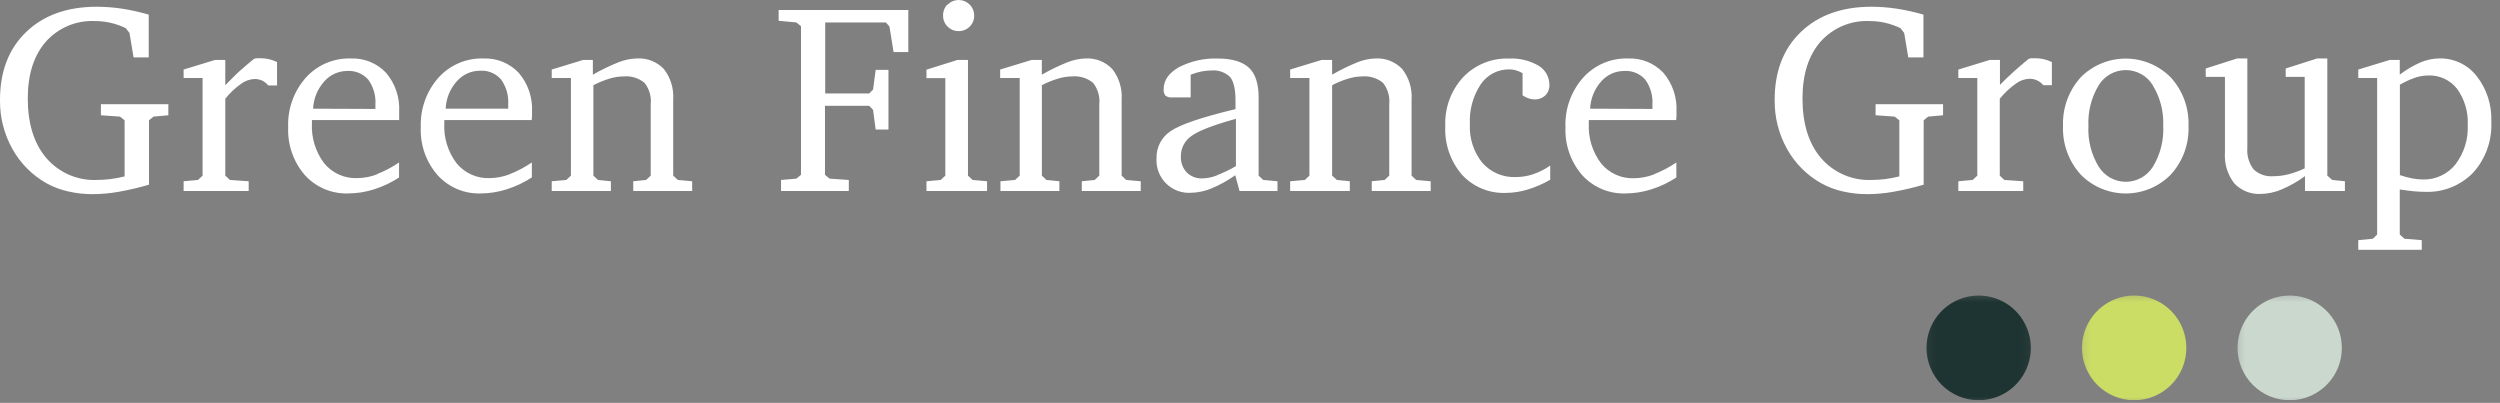 <?xml version="1.0" encoding="UTF-8"?>
<svg xmlns="http://www.w3.org/2000/svg" width="211" height="34" viewBox="0 0 211 34" fill="none">
  <rect x="0" y="0" width="211" height="34" fill="#808080" stroke="none"/>
  <g clip-path="url(#clip0_1_52)">
    <path d="M204.396 21.082V20.269L202.933 20.149L202.54 19.795V15.991C202.963 16.056 203.351 16.106 203.699 16.141C204.047 16.176 204.366 16.191 204.654 16.191C205.409 16.225 206.163 16.098 206.866 15.819C207.569 15.54 208.205 15.116 208.734 14.574C209.79 13.401 210.341 11.856 210.266 10.277C210.327 8.888 209.891 7.523 209.037 6.429C208.665 5.952 208.188 5.569 207.644 5.309C207.099 5.049 206.501 4.92 205.898 4.931C205.346 4.936 204.8 5.05 204.291 5.266C203.668 5.537 203.079 5.884 202.54 6.299V5.061H201.684L199.038 5.87V6.583H200.63V19.795L200.272 20.149L199.038 20.269V21.082H204.396ZM202.55 7.147C202.957 6.912 203.385 6.715 203.829 6.558C204.191 6.437 204.571 6.373 204.953 6.369C205.415 6.352 205.875 6.444 206.295 6.638C206.715 6.832 207.083 7.123 207.371 7.487C208.014 8.372 208.334 9.452 208.276 10.546C208.334 11.748 207.964 12.932 207.231 13.885C206.903 14.293 206.485 14.619 206.011 14.838C205.536 15.057 205.017 15.163 204.495 15.148C204.191 15.146 203.888 15.116 203.59 15.058C203.237 14.989 202.89 14.896 202.55 14.779V7.147ZM186.163 5.78V6.489H187.785V12.867C187.718 13.803 187.998 14.73 188.571 15.472C188.859 15.779 189.212 16.018 189.603 16.173C189.994 16.327 190.415 16.393 190.834 16.366C191.425 16.354 192.007 16.228 192.551 15.996C193.256 15.7 193.924 15.319 194.541 14.864V16.121H197.909V15.298L196.839 15.188L196.426 14.823V4.936H195.56L192.914 5.78V6.489H194.516V14.21C194.078 14.418 193.622 14.586 193.153 14.709C192.733 14.817 192.302 14.872 191.869 14.873C191.565 14.899 191.259 14.861 190.971 14.76C190.683 14.659 190.42 14.499 190.198 14.29C189.808 13.77 189.622 13.126 189.675 12.478V4.936H188.81L186.163 5.78ZM175.611 6.528C174.599 7.648 174.063 9.121 174.119 10.631C174.061 12.142 174.597 13.615 175.611 14.734C176.108 15.239 176.701 15.64 177.353 15.914C178.006 16.188 178.707 16.329 179.415 16.329C180.122 16.329 180.823 16.188 181.476 15.914C182.129 15.64 182.721 15.239 183.218 14.734C184.233 13.618 184.769 12.146 184.71 10.636C184.769 9.127 184.233 7.655 183.218 6.538C182.719 6.033 182.126 5.632 181.472 5.358C180.818 5.085 180.116 4.944 179.407 4.944C178.698 4.944 177.997 5.085 177.343 5.358C176.689 5.632 176.095 6.033 175.596 6.538M181.701 7.217C182.327 8.241 182.632 9.431 182.576 10.631C182.637 11.837 182.335 13.033 181.71 14.065C181.469 14.456 181.131 14.779 180.73 15.002C180.329 15.226 179.878 15.343 179.42 15.343C178.961 15.343 178.51 15.226 178.109 15.002C177.708 14.779 177.371 14.456 177.129 14.065C176.504 13.035 176.202 11.84 176.263 10.636C176.203 9.433 176.503 8.239 177.124 7.207C177.363 6.813 177.699 6.487 178.101 6.26C178.502 6.034 178.954 5.915 179.415 5.915C179.875 5.915 180.327 6.034 180.729 6.26C181.13 6.487 181.466 6.813 181.706 7.207M170.761 16.121V15.298L169.169 15.188L168.781 14.823V8.335C169.173 7.849 169.63 7.419 170.139 7.058C170.472 6.808 170.873 6.665 171.288 6.648C171.511 6.646 171.732 6.693 171.934 6.787C172.137 6.881 172.315 7.02 172.457 7.192H173.179V5.236C172.955 5.128 172.72 5.046 172.477 4.991C172.253 4.941 172.025 4.916 171.796 4.916H171.447C171.373 4.926 171.3 4.941 171.229 4.961C170.786 5.321 170.363 5.68 169.96 6.044C169.557 6.409 169.164 6.788 168.796 7.162V5.061H167.93L165.284 5.87V6.583H166.885V14.823L166.492 15.188L165.284 15.298V16.121H170.761ZM158.299 9.728L159.911 9.842L160.304 10.152V14.888C159.902 14.988 159.495 15.065 159.085 15.118C158.718 15.162 158.35 15.186 157.981 15.188C157.176 15.225 156.373 15.078 155.632 14.76C154.891 14.442 154.232 13.961 153.702 13.351C152.654 12.123 152.13 10.445 152.13 8.315C152.13 6.286 152.636 4.688 153.647 3.524C154.166 2.941 154.809 2.481 155.527 2.179C156.246 1.876 157.023 1.739 157.801 1.777C158.24 1.777 158.677 1.826 159.105 1.922C159.549 2.025 159.981 2.176 160.393 2.371L160.712 2.78L161.06 4.846H162.339V1.233C161.601 1.018 160.849 0.851 160.09 0.734C159.384 0.626 158.67 0.571 157.956 0.569C155.458 0.569 153.468 1.281 151.986 2.705C150.503 4.129 149.769 6.056 149.782 8.485C149.77 9.921 150.133 11.336 150.837 12.588C151.513 13.799 152.512 14.798 153.722 15.472C154.284 15.782 154.887 16.011 155.513 16.151C156.211 16.313 156.926 16.391 157.642 16.386C158.368 16.381 159.092 16.314 159.806 16.186C160.667 16.033 161.519 15.833 162.358 15.587V10.152L162.736 9.842L163.995 9.728V8.794H158.299V9.728ZM139.604 14.719C139.066 14.925 138.497 15.035 137.922 15.043C137.392 15.065 136.864 14.963 136.38 14.746C135.896 14.528 135.468 14.201 135.131 13.79C134.396 12.818 134.029 11.615 134.096 10.396V10.132H141.469C141.483 10.039 141.491 9.946 141.494 9.852C141.494 9.758 141.494 9.613 141.494 9.428C141.56 8.232 141.165 7.056 140.39 6.144C140.008 5.74 139.543 5.423 139.028 5.214C138.513 5.006 137.959 4.911 137.405 4.936C136.694 4.914 135.988 5.047 135.334 5.326C134.68 5.606 134.095 6.024 133.619 6.553C132.602 7.7 132.067 9.197 132.126 10.731C132.062 12.209 132.564 13.655 133.529 14.774C133.991 15.284 134.559 15.687 135.192 15.955C135.825 16.223 136.509 16.35 137.196 16.326C137.939 16.322 138.677 16.205 139.385 15.976C140.127 15.743 140.834 15.407 141.484 14.978V13.71C140.893 14.116 140.257 14.451 139.589 14.709M134.206 9.174C134.243 8.324 134.571 7.513 135.136 6.878C135.38 6.597 135.681 6.372 136.019 6.219C136.358 6.065 136.725 5.987 137.096 5.989C137.427 5.968 137.758 6.023 138.064 6.151C138.37 6.278 138.643 6.474 138.862 6.723C139.303 7.336 139.516 8.085 139.464 8.839V9.194L134.206 9.174ZM130.838 13.975C130.395 14.284 129.911 14.529 129.4 14.704C128.932 14.862 128.442 14.943 127.948 14.943C127.417 14.968 126.888 14.874 126.398 14.668C125.908 14.461 125.471 14.148 125.117 13.751C124.374 12.829 123.996 11.665 124.057 10.481C123.996 9.291 124.317 8.112 124.973 7.117C125.24 6.72 125.602 6.397 126.026 6.176C126.45 5.956 126.923 5.845 127.4 5.855C127.589 5.853 127.777 5.882 127.957 5.94C128.148 5.997 128.332 6.075 128.505 6.174V8.046C128.66 8.15 128.827 8.236 129.002 8.3C129.162 8.358 129.33 8.389 129.5 8.39C129.668 8.398 129.837 8.373 129.996 8.315C130.154 8.258 130.3 8.17 130.425 8.056C130.54 7.941 130.63 7.804 130.689 7.653C130.748 7.502 130.775 7.34 130.768 7.177C130.772 6.849 130.69 6.526 130.53 6.239C130.37 5.953 130.139 5.714 129.858 5.545C129.104 5.108 128.24 4.898 127.37 4.941C126.646 4.913 125.924 5.041 125.253 5.314C124.581 5.588 123.975 6.002 123.475 6.528C122.455 7.645 121.918 9.123 121.983 10.636C121.908 12.129 122.407 13.593 123.376 14.729C123.845 15.243 124.421 15.648 125.063 15.916C125.705 16.184 126.397 16.309 127.092 16.281C127.711 16.277 128.326 16.183 128.918 16.001C129.588 15.801 130.233 15.521 130.838 15.168V13.975ZM113.924 16.121V15.298L112.834 15.188L112.431 14.823V7.192C112.868 6.962 113.326 6.775 113.799 6.633C114.18 6.516 114.575 6.453 114.973 6.449C115.604 6.395 116.232 6.588 116.724 6.988C117.13 7.499 117.319 8.149 117.252 8.799V14.823L116.864 15.188L115.774 15.298V16.121H120.749V15.298L119.525 15.188L119.137 14.823V8.405C119.201 7.476 118.919 6.557 118.346 5.825C118.054 5.518 117.699 5.28 117.305 5.126C116.912 4.973 116.489 4.908 116.068 4.936C115.565 4.954 115.069 5.057 114.6 5.241C113.853 5.543 113.128 5.898 112.431 6.304V5.061H111.536L108.889 5.87V6.583H110.516V14.823L110.128 15.188L108.889 15.298V16.121H113.924ZM104.616 16.121H107.819V15.298L106.62 15.188L106.227 14.823V8.215C106.227 7.067 105.957 6.236 105.417 5.72C104.879 5.221 104.009 4.941 102.815 4.941C101.664 4.894 100.521 5.147 99.496 5.675C98.641 6.164 98.213 6.78 98.213 7.522C98.192 7.717 98.245 7.913 98.362 8.071C98.524 8.19 98.725 8.243 98.924 8.22H100.491V6.304C100.777 6.191 101.072 6.103 101.372 6.039C101.653 5.979 101.94 5.949 102.228 5.949C102.514 5.922 102.804 5.955 103.077 6.048C103.349 6.141 103.599 6.291 103.81 6.489C104.123 6.858 104.277 7.522 104.277 8.485V9.209C101.437 9.892 99.621 10.506 98.805 11.065C98.427 11.312 98.118 11.653 97.909 12.054C97.7 12.455 97.598 12.904 97.611 13.356C97.586 13.746 97.644 14.136 97.782 14.502C97.919 14.867 98.133 15.199 98.409 15.475C98.684 15.75 99.015 15.964 99.379 16.102C99.744 16.239 100.133 16.297 100.521 16.271C101.111 16.257 101.693 16.134 102.238 15.907C102.95 15.611 103.628 15.236 104.257 14.789L104.616 16.121ZM102.72 14.799C102.329 14.958 101.913 15.046 101.491 15.058C101.248 15.071 101.004 15.033 100.776 14.947C100.547 14.861 100.339 14.729 100.163 14.559C99.994 14.377 99.862 14.162 99.777 13.928C99.692 13.694 99.654 13.445 99.666 13.197C99.661 12.857 99.74 12.523 99.896 12.222C100.053 11.921 100.281 11.664 100.561 11.475C101.158 11.035 102.407 10.556 104.312 10.027V14.02C103.802 14.32 103.268 14.577 102.715 14.789M89.412 16.121V15.298L88.323 15.188L87.935 14.823V7.192C88.372 6.962 88.83 6.775 89.303 6.633C89.684 6.516 90.079 6.453 90.477 6.449C91.117 6.388 91.754 6.582 92.253 6.988C92.659 7.499 92.848 8.149 92.781 8.799V14.823L92.392 15.188L91.303 15.298V16.121H96.278V15.298L95.054 15.188L94.666 14.823V8.405C94.73 7.476 94.448 6.557 93.875 5.825C93.583 5.518 93.228 5.28 92.834 5.126C92.441 4.972 92.018 4.908 91.597 4.936C91.094 4.954 90.598 5.057 90.129 5.241C89.371 5.541 88.636 5.897 87.93 6.304V5.061H87.059L84.413 5.87V6.583H86.064V14.823L85.676 15.188L84.438 15.298V16.121H89.412ZM79.955 0.385C79.836 0.509 79.743 0.656 79.681 0.817C79.619 0.978 79.591 1.15 79.597 1.323C79.594 1.495 79.627 1.666 79.692 1.825C79.758 1.984 79.856 2.127 79.98 2.246C80.101 2.368 80.246 2.465 80.404 2.53C80.563 2.595 80.734 2.628 80.906 2.625C81.079 2.628 81.251 2.596 81.411 2.531C81.572 2.466 81.718 2.369 81.841 2.246C81.964 2.127 82.061 1.983 82.126 1.824C82.191 1.665 82.223 1.495 82.219 1.323C82.222 1.15 82.19 0.978 82.125 0.817C82.06 0.657 81.963 0.511 81.841 0.389C81.719 0.267 81.574 0.169 81.414 0.103C81.255 0.036 81.083 0.002 80.911 0.002C80.738 0.002 80.567 0.036 80.407 0.103C80.247 0.169 80.102 0.267 79.98 0.389M78.194 5.88V6.593H79.786V14.823L79.398 15.188L78.194 15.298V16.121H83.308V15.298L82.085 15.188L81.697 14.823V5.061H80.806L78.194 5.88ZM71.638 16.121V15.188L70.016 15.078L69.628 14.754V8.929H73.364L73.687 9.274L73.906 10.931H74.986V5.895H73.906L73.687 7.562L73.364 7.886H69.648V1.897H74.772L75.07 2.241L75.418 4.397H76.662V0.844H65.717V1.757L67.21 1.892L67.603 2.211V14.754L67.21 15.078L65.921 15.188V16.121H71.638ZM51.559 16.121V15.298L50.47 15.188L50.082 14.823V7.192C50.519 6.962 50.977 6.775 51.45 6.633C51.832 6.516 52.229 6.453 52.629 6.449C53.265 6.39 53.899 6.584 54.395 6.988C54.8 7.499 54.989 8.149 54.922 8.799V14.823L54.534 15.188L53.445 15.298V16.121H58.419V15.298L57.211 15.188L56.818 14.823V8.405C56.88 7.477 56.601 6.559 56.032 5.825C55.736 5.516 55.377 5.276 54.979 5.122C54.581 4.968 54.154 4.905 53.728 4.936C53.217 4.952 52.712 5.055 52.236 5.241C51.478 5.542 50.744 5.898 50.037 6.304V5.061H49.211L46.564 5.87V6.583H48.186V14.823L47.798 15.188L46.564 15.298V16.121H51.559ZM43.012 14.709C42.474 14.916 41.903 15.026 41.326 15.033C40.796 15.054 40.269 14.951 39.784 14.734C39.3 14.517 38.873 14.191 38.535 13.78C37.8 12.808 37.433 11.605 37.5 10.386V10.132H44.873C44.888 10.039 44.898 9.946 44.903 9.852C44.903 9.758 44.903 9.613 44.903 9.428C44.963 8.229 44.56 7.053 43.779 6.144C43.396 5.74 42.932 5.423 42.417 5.214C41.902 5.006 41.348 4.911 40.794 4.936C40.083 4.914 39.377 5.047 38.723 5.326C38.069 5.606 37.484 6.024 37.008 6.553C35.993 7.701 35.458 9.198 35.515 10.731C35.45 12.21 35.954 13.657 36.923 14.774C37.384 15.284 37.95 15.688 38.583 15.956C39.215 16.224 39.898 16.35 40.585 16.326C41.331 16.322 42.073 16.203 42.783 15.972C43.527 15.737 44.235 15.401 44.888 14.973V13.71C44.297 14.116 43.661 14.451 42.992 14.709M37.615 9.174C37.648 8.324 37.975 7.512 38.54 6.878C38.785 6.59 39.091 6.359 39.435 6.202C39.778 6.045 40.152 5.966 40.53 5.969C40.859 5.949 41.189 6.004 41.493 6.131C41.797 6.258 42.069 6.454 42.286 6.703C42.728 7.316 42.943 8.064 42.893 8.819V9.174H37.615ZM31.839 14.709C31.302 14.916 30.733 15.026 30.157 15.033C29.627 15.056 29.098 14.954 28.613 14.737C28.127 14.52 27.699 14.192 27.361 13.78C26.626 12.808 26.26 11.605 26.327 10.386V10.132H33.69C33.695 10.039 33.695 9.946 33.69 9.852C33.69 9.758 33.69 9.613 33.69 9.428C33.756 8.232 33.36 7.056 32.585 6.144C32.203 5.74 31.739 5.423 31.224 5.214C30.709 5.006 30.155 4.911 29.6 4.936C28.89 4.914 28.183 5.047 27.53 5.326C26.876 5.606 26.291 6.024 25.814 6.553C24.798 7.7 24.263 9.197 24.322 10.731C24.258 12.209 24.76 13.655 25.725 14.774C26.187 15.284 26.754 15.687 27.387 15.955C28.021 16.223 28.704 16.35 29.391 16.326C30.134 16.322 30.873 16.205 31.58 15.976C32.323 15.743 33.029 15.407 33.68 14.978V13.71C33.089 14.116 32.452 14.451 31.784 14.709M26.426 9.174C26.465 8.323 26.795 7.512 27.361 6.878C27.605 6.597 27.905 6.373 28.242 6.22C28.58 6.066 28.946 5.988 29.317 5.989C29.647 5.968 29.978 6.023 30.285 6.151C30.591 6.278 30.864 6.474 31.083 6.723C31.523 7.336 31.736 8.085 31.685 8.839V9.194L26.426 9.174ZM20.989 16.121V15.298L19.402 15.188L19.014 14.823V8.335C19.396 7.856 19.843 7.432 20.342 7.077C20.675 6.828 21.076 6.685 21.491 6.668C21.716 6.667 21.938 6.715 22.143 6.808C22.334 6.908 22.503 7.045 22.64 7.212H23.382V5.236C23.161 5.129 22.929 5.047 22.69 4.991C22.468 4.941 22.241 4.916 22.014 4.916H21.665C21.591 4.925 21.518 4.94 21.447 4.961C21.004 5.321 20.576 5.68 20.173 6.044C19.77 6.409 19.402 6.818 19.014 7.192V5.061H18.143L15.497 5.87V6.583H17.099V14.823L16.71 15.188L15.497 15.298V16.121H20.989ZM8.517 9.728L10.129 9.842L10.517 10.152V14.888C10.115 14.989 9.708 15.065 9.298 15.118C8.931 15.162 8.563 15.186 8.194 15.188C7.389 15.224 6.587 15.078 5.848 14.76C5.108 14.442 4.449 13.96 3.92 13.351C2.872 12.123 2.346 10.445 2.343 8.315C2.343 6.286 2.851 4.688 3.865 3.524C4.383 2.941 5.025 2.481 5.743 2.179C6.461 1.877 7.237 1.739 8.014 1.777C8.455 1.777 8.893 1.826 9.323 1.922C9.766 2.024 10.196 2.175 10.606 2.371L10.93 2.78L11.273 4.846H12.552V1.233C11.815 1.018 11.066 0.851 10.308 0.734C9.601 0.626 8.888 0.571 8.174 0.569C5.673 0.569 3.683 1.281 2.204 2.705C0.725 4.129 -0.01 6.056 -2.86473e-06 8.485C-0.012 9.918 0.35 11.329 1.05 12.578C1.727 13.791 2.726 14.793 3.935 15.472C4.499 15.782 5.103 16.011 5.731 16.151C6.429 16.313 7.144 16.392 7.86 16.386C8.586 16.381 9.31 16.314 10.024 16.186C10.885 16.033 11.737 15.833 12.576 15.587V10.152L12.954 9.842L14.208 9.728V8.794H8.517V9.728Z" fill="white"></path>
    <mask id="mask0_1_52" style="mask-type:luminance" maskUnits="userSpaceOnUse" x="162" y="24" width="10" height="11">
      <path d="M171.9 24.446H162.1V34.278H171.9V24.446Z" fill="white"></path>
    </mask>
    <g mask="url(#mask0_1_52)">
      <path d="M167 33.779C167.871 33.779 168.722 33.52 169.446 33.035C170.17 32.55 170.734 31.86 171.067 31.052C171.401 30.245 171.488 29.357 171.318 28.5C171.148 27.644 170.729 26.857 170.113 26.239C169.497 25.621 168.713 25.2 167.859 25.03C167.005 24.86 166.12 24.947 165.315 25.281C164.511 25.616 163.823 26.182 163.339 26.908C162.855 27.635 162.597 28.489 162.597 29.362C162.597 30.534 163.061 31.657 163.887 32.486C164.712 33.314 165.832 33.779 167 33.779Z" fill="#1E3432"></path>
    </g>
    <mask id="mask1_1_52" style="mask-type:luminance" maskUnits="userSpaceOnUse" x="175" y="24" width="11" height="11">
      <path d="M185.024 24.446H175.223V34.278H185.024V24.446Z" fill="white"></path>
    </mask>
    <g mask="url(#mask1_1_52)">
      <path d="M180.123 33.779C180.994 33.779 181.845 33.52 182.569 33.035C183.293 32.55 183.858 31.86 184.191 31.052C184.524 30.245 184.611 29.357 184.442 28.5C184.272 27.644 183.852 26.857 183.237 26.239C182.621 25.621 181.836 25.2 180.982 25.03C180.128 24.86 179.243 24.947 178.439 25.281C177.634 25.616 176.946 26.182 176.463 26.908C175.979 27.635 175.721 28.489 175.721 29.362C175.722 30.533 176.186 31.656 177.012 32.484C177.837 33.312 178.956 33.778 180.123 33.779Z" fill="#CBDD65"></path>
    </g>
    <mask id="mask2_1_52" style="mask-type:luminance" maskUnits="userSpaceOnUse" x="188" y="24" width="11" height="11">
      <path d="M198.152 24.446H188.352V34.278H198.152V24.446Z" fill="white"></path>
    </mask>
    <g mask="url(#mask2_1_52)">
      <path d="M193.252 33.779C194.123 33.779 194.974 33.52 195.698 33.035C196.422 32.55 196.986 31.86 197.32 31.052C197.653 30.245 197.74 29.357 197.57 28.5C197.4 27.644 196.981 26.857 196.365 26.239C195.749 25.621 194.965 25.2 194.111 25.03C193.257 24.86 192.372 24.947 191.567 25.281C190.763 25.616 190.075 26.182 189.591 26.908C189.107 27.635 188.849 28.489 188.849 29.362C188.849 30.534 189.313 31.657 190.139 32.486C190.964 33.314 192.084 33.779 193.252 33.779Z" fill="#CBD8CE"></path>
    </g>
  </g>
  <defs>
    <clipPath id="clip0_1_52">
      <rect width="210.276" height="33.779" fill="white"></rect>
    </clipPath>
  </defs>
</svg>
